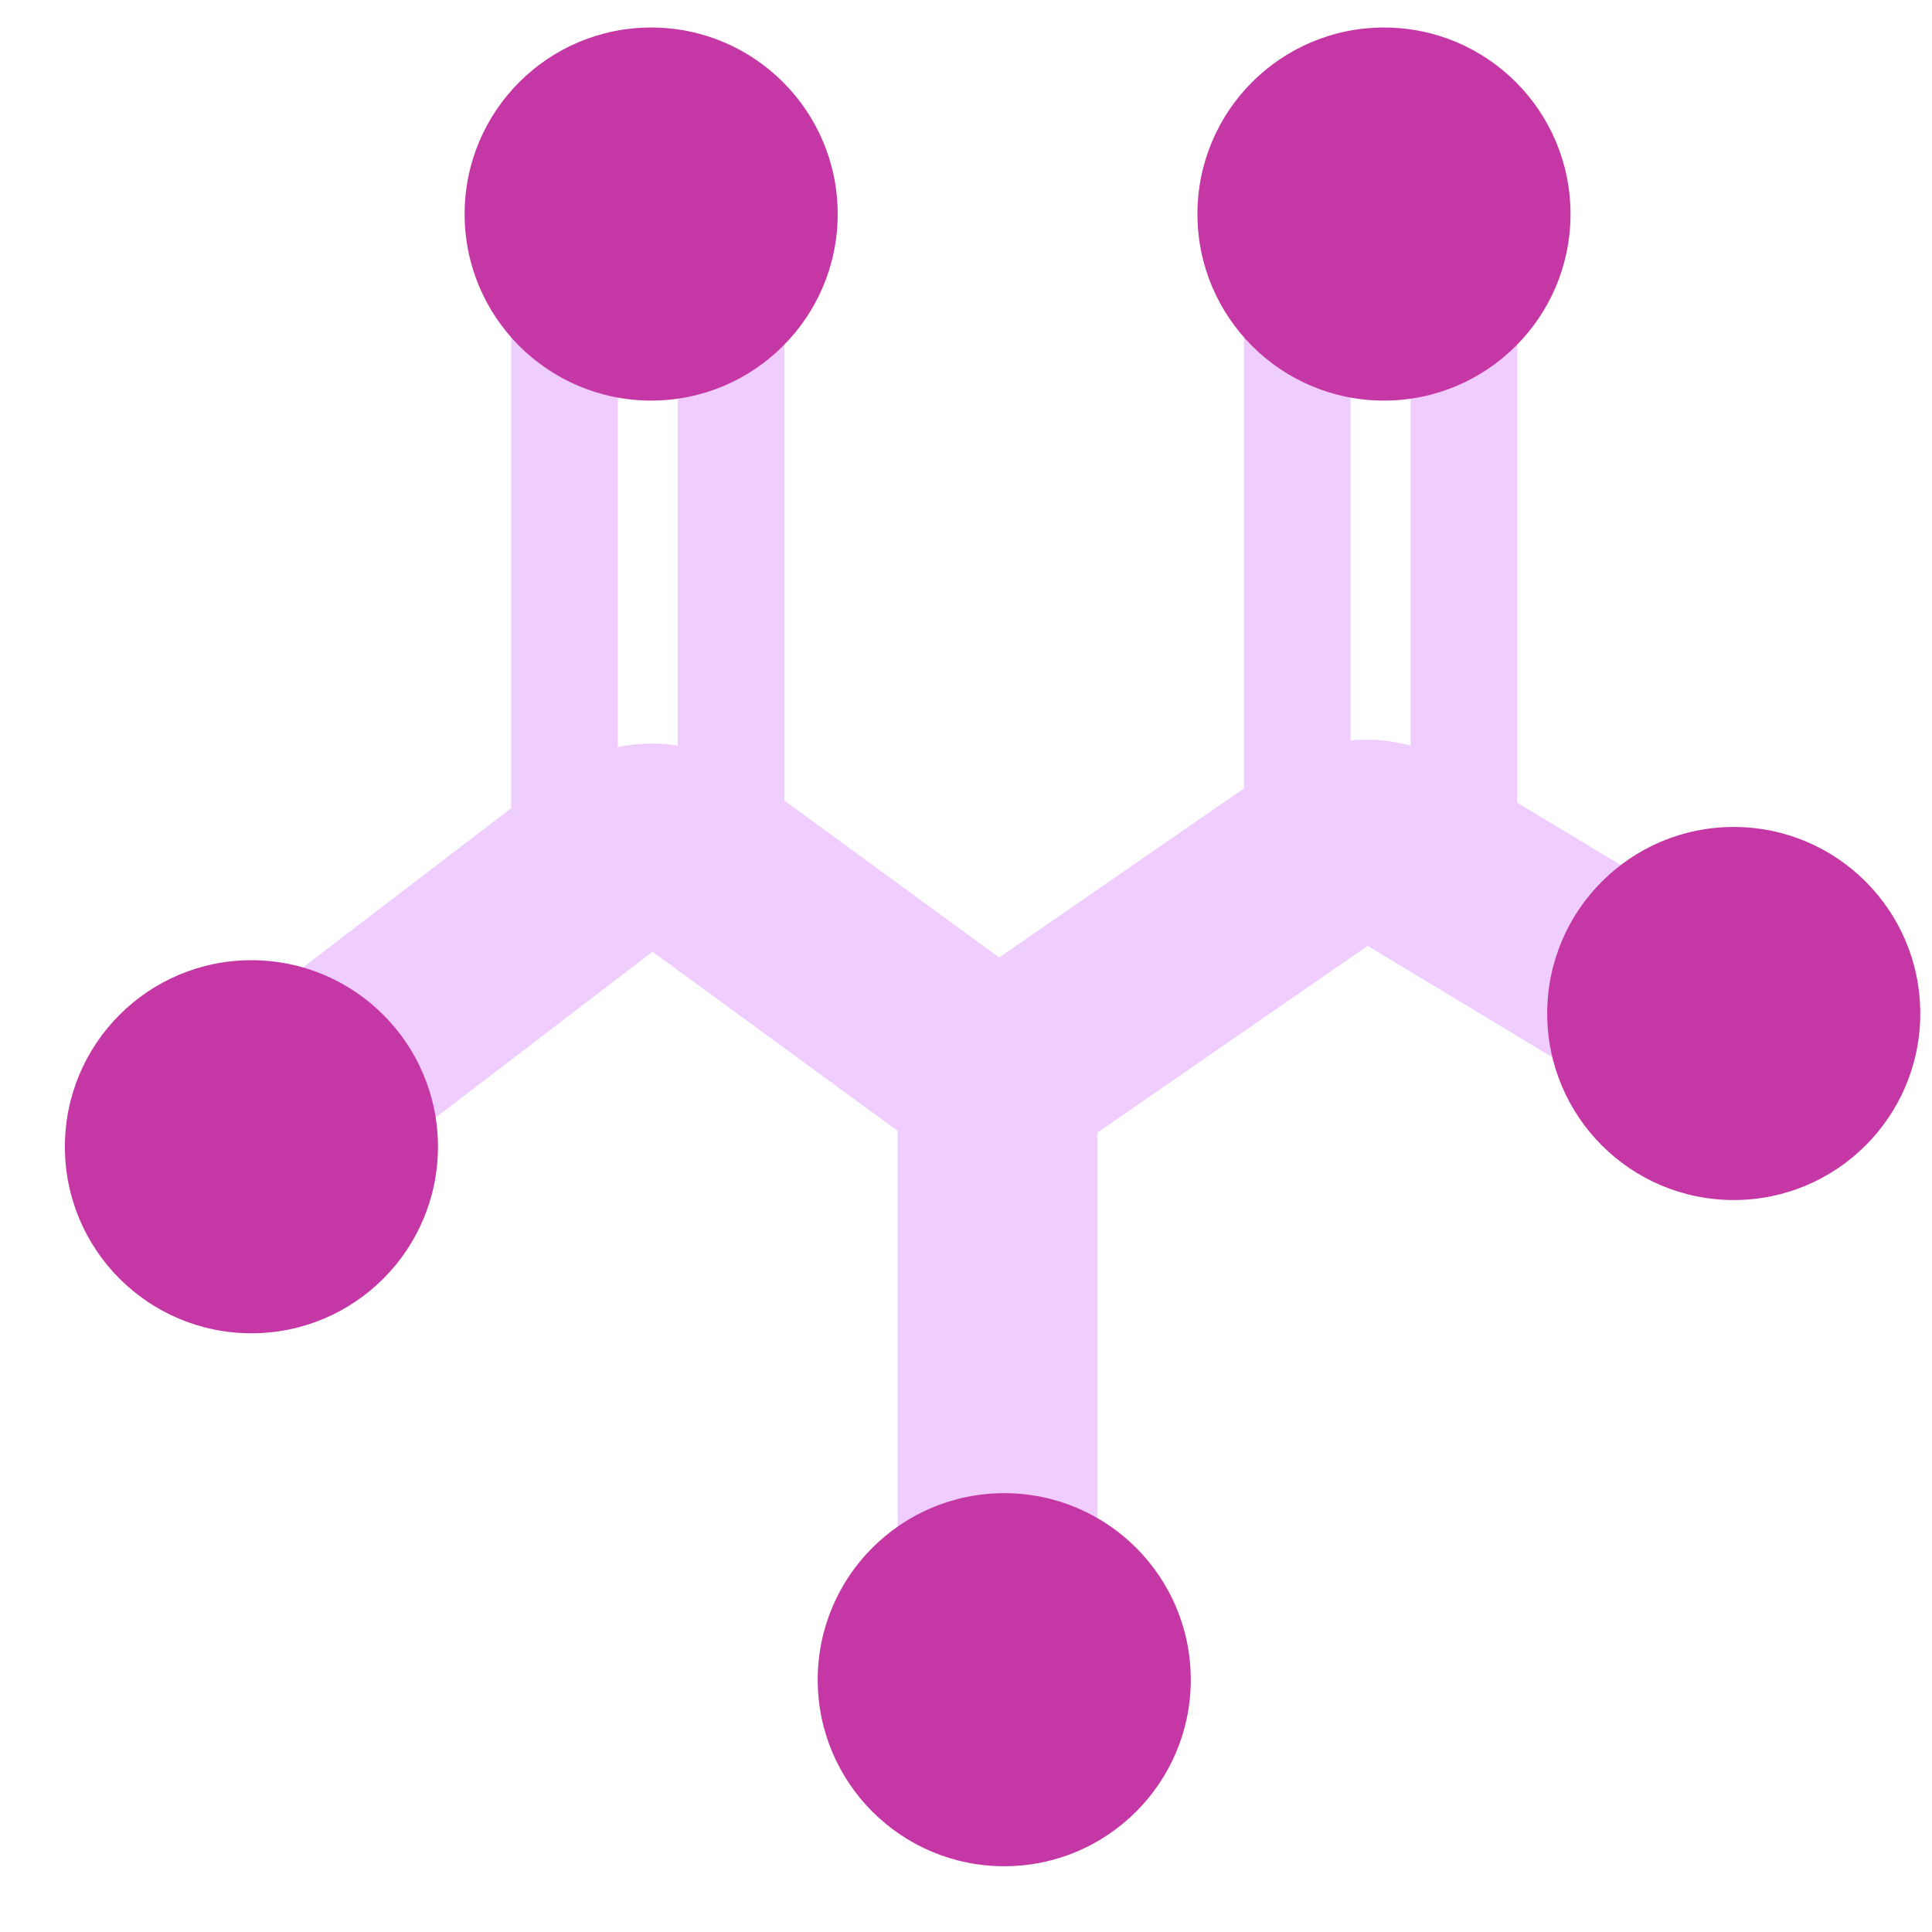 <svg xmlns="http://www.w3.org/2000/svg" fill="none" viewBox="0 0 29 29" height="29" width="29">
<g clip-path="url(#clip0_2022_3839)">
<path fill="#EFCDFF" d="M2.063 16.422C1.405 16.925 1.279 17.866 1.783 18.524C2.286 19.182 3.227 19.308 3.885 18.805L2.063 16.422ZM13.474 24.413C13.474 25.241 14.146 25.913 14.974 25.913C15.803 25.913 16.474 25.241 16.474 24.413H13.474ZM21.027 12.747L21.802 11.462L21.027 12.747ZM3.885 18.805L10.091 14.059L8.269 11.676L2.063 16.422L3.885 18.805ZM9.493 14.065L14.089 17.424L15.859 15.002L11.262 11.643L9.493 14.065ZM13.474 16.213V24.413H16.474V16.213H13.474ZM15.827 17.447L20.795 14.014L19.09 11.546L14.121 14.979L15.827 17.447ZM20.253 14.031L25.999 17.497L27.549 14.929L21.802 11.462L20.253 14.031ZM20.795 14.014C20.633 14.126 20.421 14.133 20.253 14.031L21.802 11.462C20.96 10.955 19.899 10.987 19.09 11.546L20.795 14.014ZM10.091 14.059C9.915 14.193 9.671 14.196 9.493 14.065L11.262 11.643C10.368 10.989 9.149 11.002 8.269 11.676L10.091 14.059Z"></path>
<path stroke-linejoin="round" stroke-linecap="round" stroke-width="1.6" stroke="#EFCDFF" d="M8.474 12.413V3.413"></path>
<path stroke-linejoin="round" stroke-linecap="round" stroke-width="1.6" stroke="#EFCDFF" d="M10.974 12.413V3.413"></path>
<path stroke-linejoin="round" stroke-linecap="round" stroke-width="1.6" stroke="#EFCDFF" d="M19.474 12.413V3.413"></path>
<path stroke-linejoin="round" stroke-linecap="round" stroke-width="1.6" stroke="#EFCDFF" d="M21.974 12.413V3.413"></path>
<circle fill="#C437A5" r="2.8" cy="3.213" cx="20.774"></circle>
<circle fill="#C437A5" r="2.8" cy="3.213" cx="9.774"></circle>
<circle fill="#C437A5" r="2.8" cy="25.213" cx="15.074"></circle>
<circle fill="#C437A5" r="2.8" cy="17.213" cx="3.774"></circle>
<circle fill="#C437A5" r="2.8" cy="15.213" cx="26.024"></circle>
</g>
<defs>
<clipPath id="clip0_2022_3839">
<rect transform="translate(0.974 0.413)" fill="white" height="28" width="28"></rect>
</clipPath>
</defs>
</svg>
